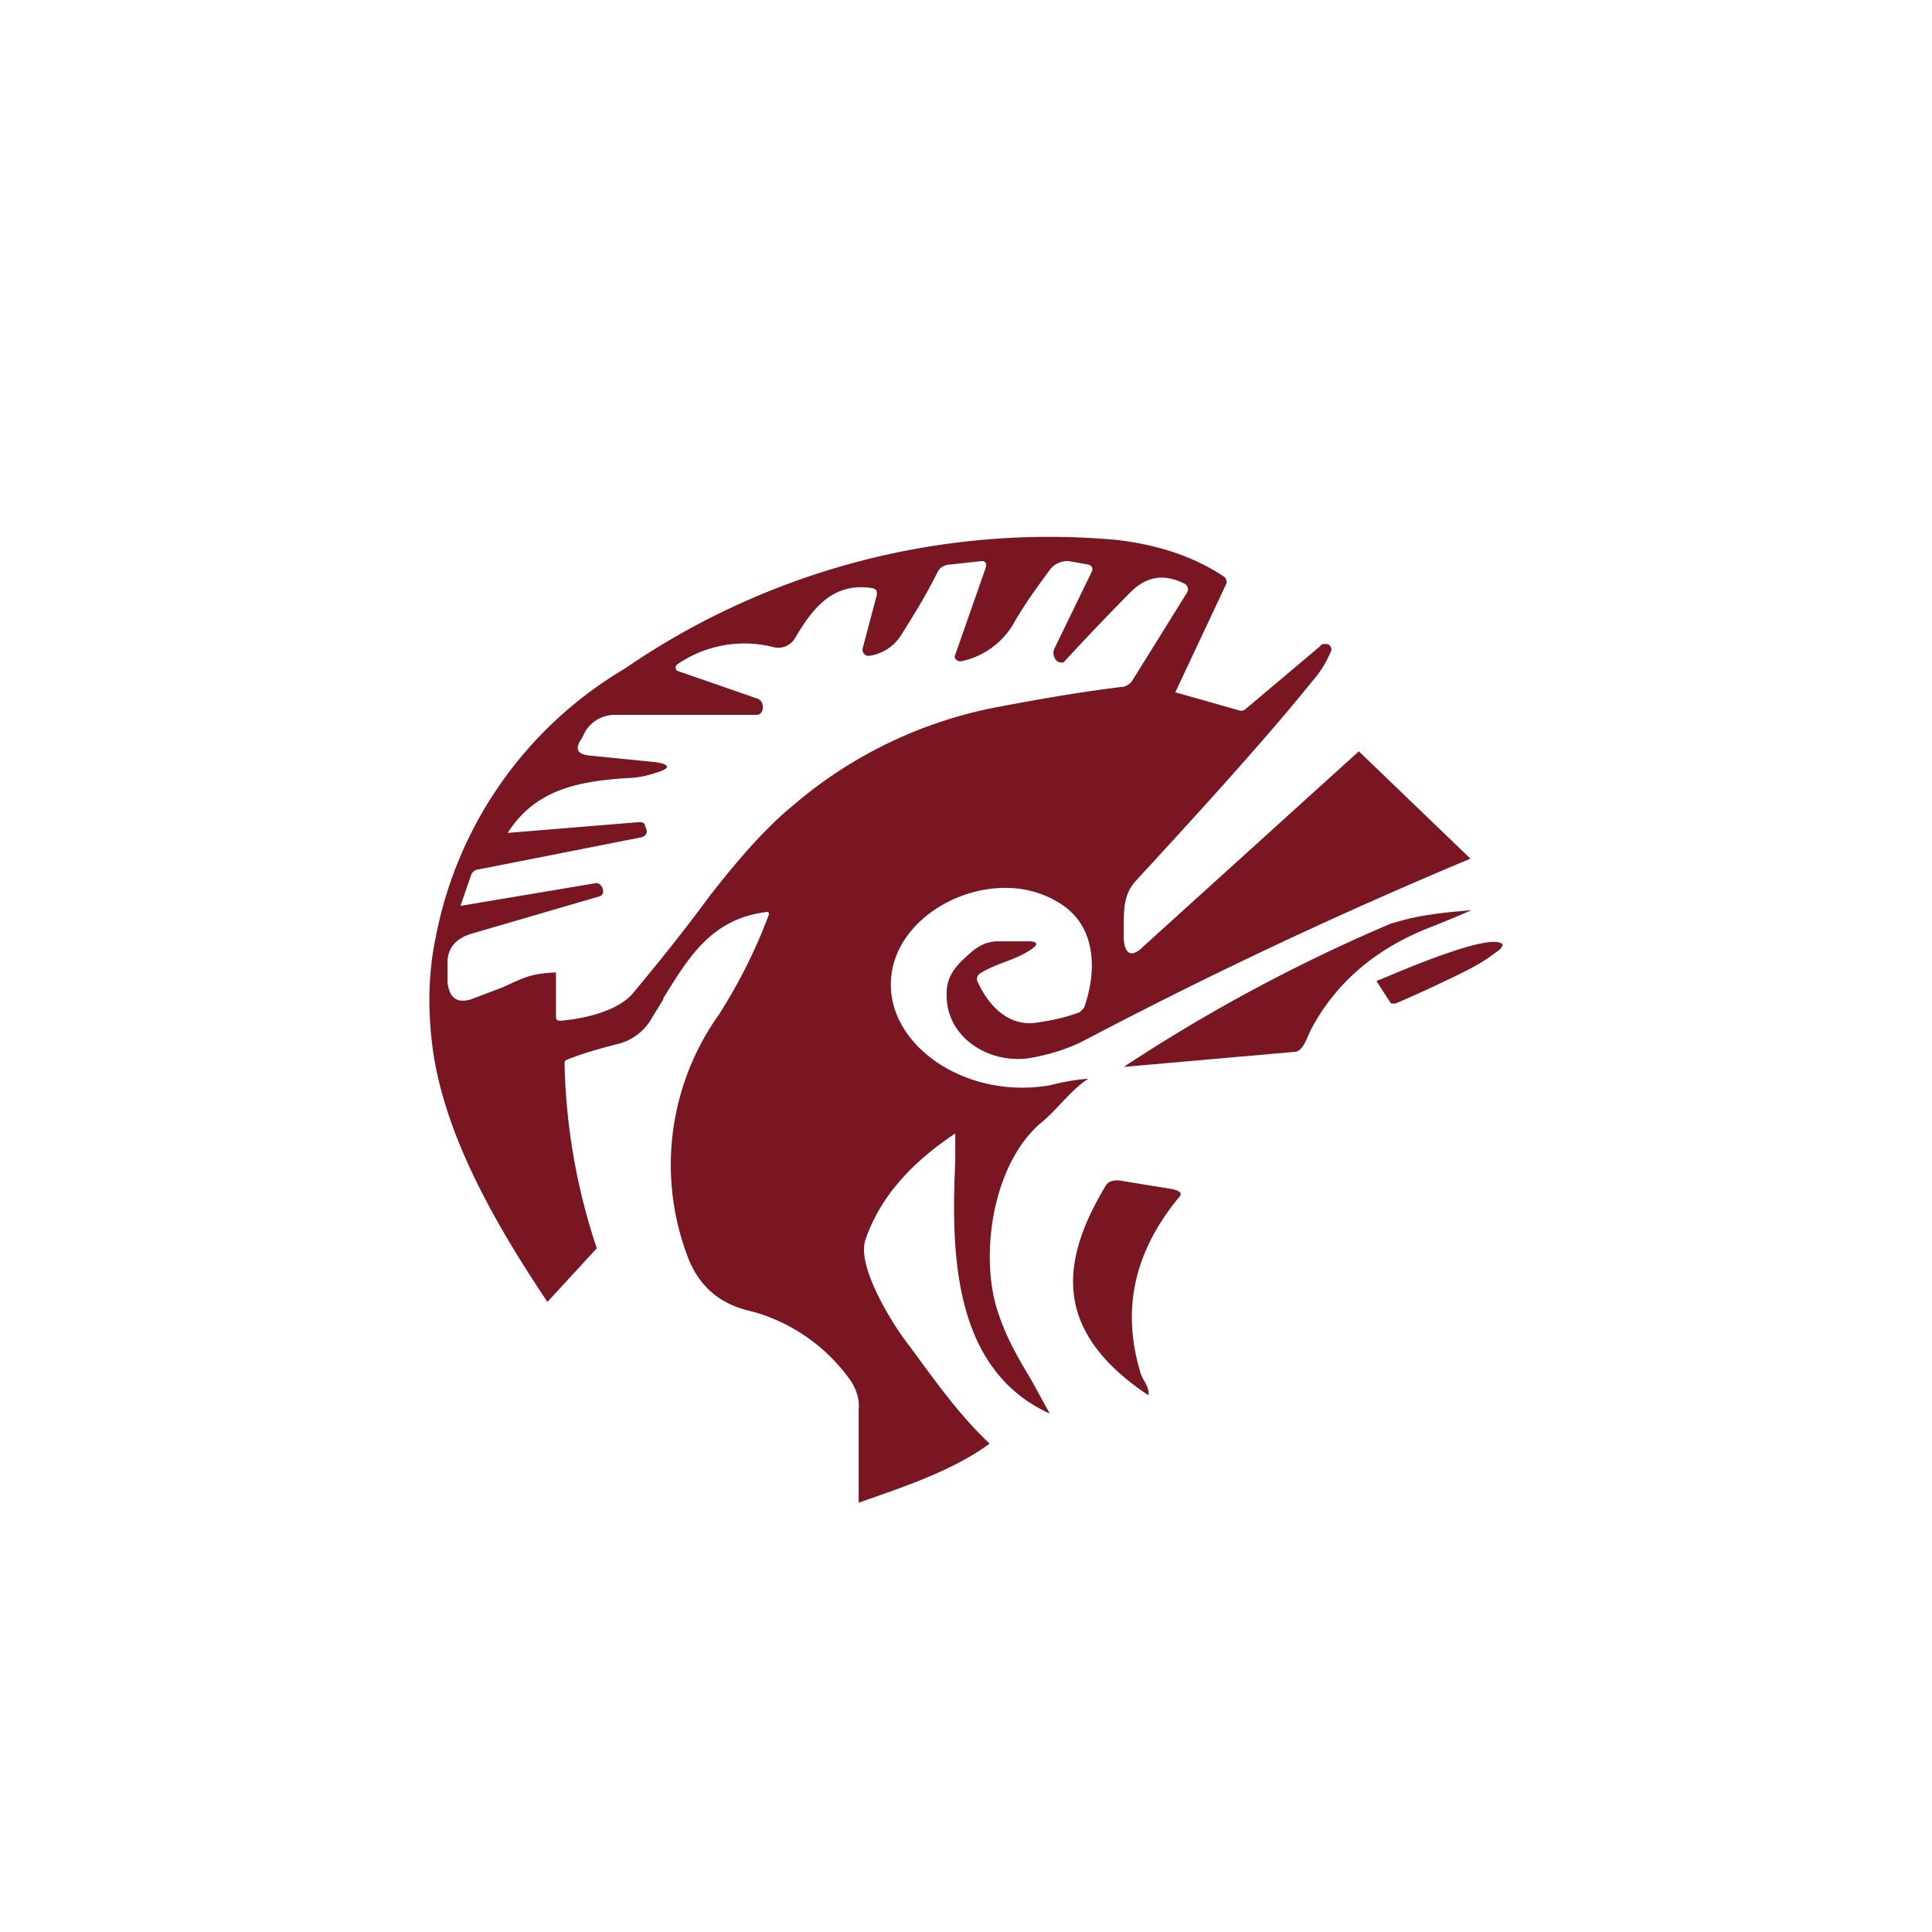 <svg xmlns="http://www.w3.org/2000/svg" width="18" height="18"><path fill="#fff" d="M0 0h18v18H0z"/><path fill="#7A1622" d="M12.98 8.6c.25-.08.5-.1.73-.12a15 15 0 0 1-.36.15c-.53.2-.91.53-1.14.97-.03.06-.07.2-.15.2l-1.59.14a15.6 15.6 0 0 1 2.5-1.34Z"/><path fill="#7A1622" d="M12.83 9.15c-.01 0 0-.02.02-.02.1-.04 1.05-.46 1.15-.33 0 .01-.01.04-.06.07-.15.12-.35.21-.54.3a10 10 0 0 1-.4.18h-.04zm-2.21 3.62c.02.09.09.14.08.23-.9-.6-.82-1.25-.4-1.95.02-.04.07-.06.14-.05l.49.08c.07.02.09.04.05.08-.41.5-.53 1.03-.36 1.61"/><path fill="#7A1622" fill-rule="evenodd" d="M6.18 9.3c.23-.37.44-.73.94-.8.04-.01.05 0 .04.03-.12.32-.27.62-.46.92a2.41 2.41 0 0 0-.3 2.24c.1.28.29.45.57.52.34.08.71.3.96.66.05.08.08.17.07.27V14c.43-.15.88-.3 1.22-.55-.32-.3-.58-.69-.8-.98-.13-.18-.43-.67-.36-.91.14-.42.45-.74.84-1v.26c-.04.86-.02 1.94.88 2.35l-.17-.31c-.12-.2-.23-.39-.3-.6-.19-.51-.08-1.4.39-1.8.14-.11.27-.3.44-.41-.12.01-.24.03-.35.06-.78.14-1.51-.36-1.49-.96.02-.66.93-1.1 1.53-.76.38.2.4.63.27 1l-.04.04c-.13.05-.27.08-.42.1-.26.03-.44-.18-.53-.38a.06.06 0 0 1 .02-.08c.16-.1.32-.12.47-.22.08-.05.07-.08-.02-.08H9.3c-.1 0-.18.04-.25.1-.11.1-.24.2-.23.41 0 .37.37.63.76.58.18-.03.35-.08.51-.16A45 45 0 0 1 13.7 8l-1.04-1-2.01 1.82c-.1.1-.17.08-.18-.07v-.13c0-.14 0-.28.1-.4.7-.76 1.26-1.38 1.67-1.89.07-.08.12-.17.16-.26a.05.05 0 0 0-.05-.07c-.02 0-.04 0-.05.02l-.7.59a.06.06 0 0 1-.05.01l-.6-.17.47-1a.06.06 0 0 0-.02-.08c-.3-.2-.65-.3-1-.34a6.98 6.98 0 0 0-4.58 1.2 3.72 3.72 0 0 0-1.76 2.5c-.07.33-.08.7-.02 1.1.13.81.6 1.61 1.06 2.3l.46-.5a5.8 5.8 0 0 1-.3-1.71c0-.03 0-.04.03-.05.15-.06.3-.1.45-.14a.5.5 0 0 0 .33-.24l.11-.18Zm-.17-1.6c.02.03.03.08-.03.1l-1.52.3a.08.08 0 0 0-.07.05l-.1.29 1.25-.21c.07-.02.11.1.05.12l-1.2.35c-.16.05-.23.15-.22.3v.16c.02.14.09.19.22.15l.29-.11c.2-.09.26-.13.5-.14v.4c0 .03 0 .05.04.05.25-.02.55-.1.68-.26.25-.3.49-.6.71-.9.28-.36.53-.64.76-.83a4.1 4.1 0 0 1 1.91-.93c.37-.07.76-.14 1.17-.19.04 0 .08-.03.1-.06l.51-.82a.06.06 0 0 0-.02-.08c-.2-.1-.36-.07-.51.08a26 26 0 0 0-.62.65c-.07.02-.11-.06-.09-.12l.35-.72c.02-.04 0-.06-.03-.07l-.17-.03a.2.2 0 0 0-.19.08c-.11.15-.22.3-.32.47a.74.74 0 0 1-.5.38c-.04.01-.08-.03-.06-.06l.28-.8c.02-.06 0-.08-.06-.07l-.27.03c-.05 0-.1.03-.12.08-.1.2-.21.38-.33.57a.42.42 0 0 1-.3.2h-.02a.06.06 0 0 1-.04-.08l.13-.49c0-.03 0-.05-.04-.06-.37-.06-.56.19-.72.46a.18.18 0 0 1-.2.09 1.1 1.1 0 0 0-.9.16c-.02.01-.02.05 0 .06l.75.26c.07.03.06.15-.01.15H5.73a.32.32 0 0 0-.28.16l-.03.06c-.07.1-.04.15.08.16l.6.06c.15.02.15.06.01.1a.9.9 0 0 1-.28.05c-.43.03-.84.1-1.1.51l1.22-.1c.03 0 .05 0 .06.03Z"/></svg>